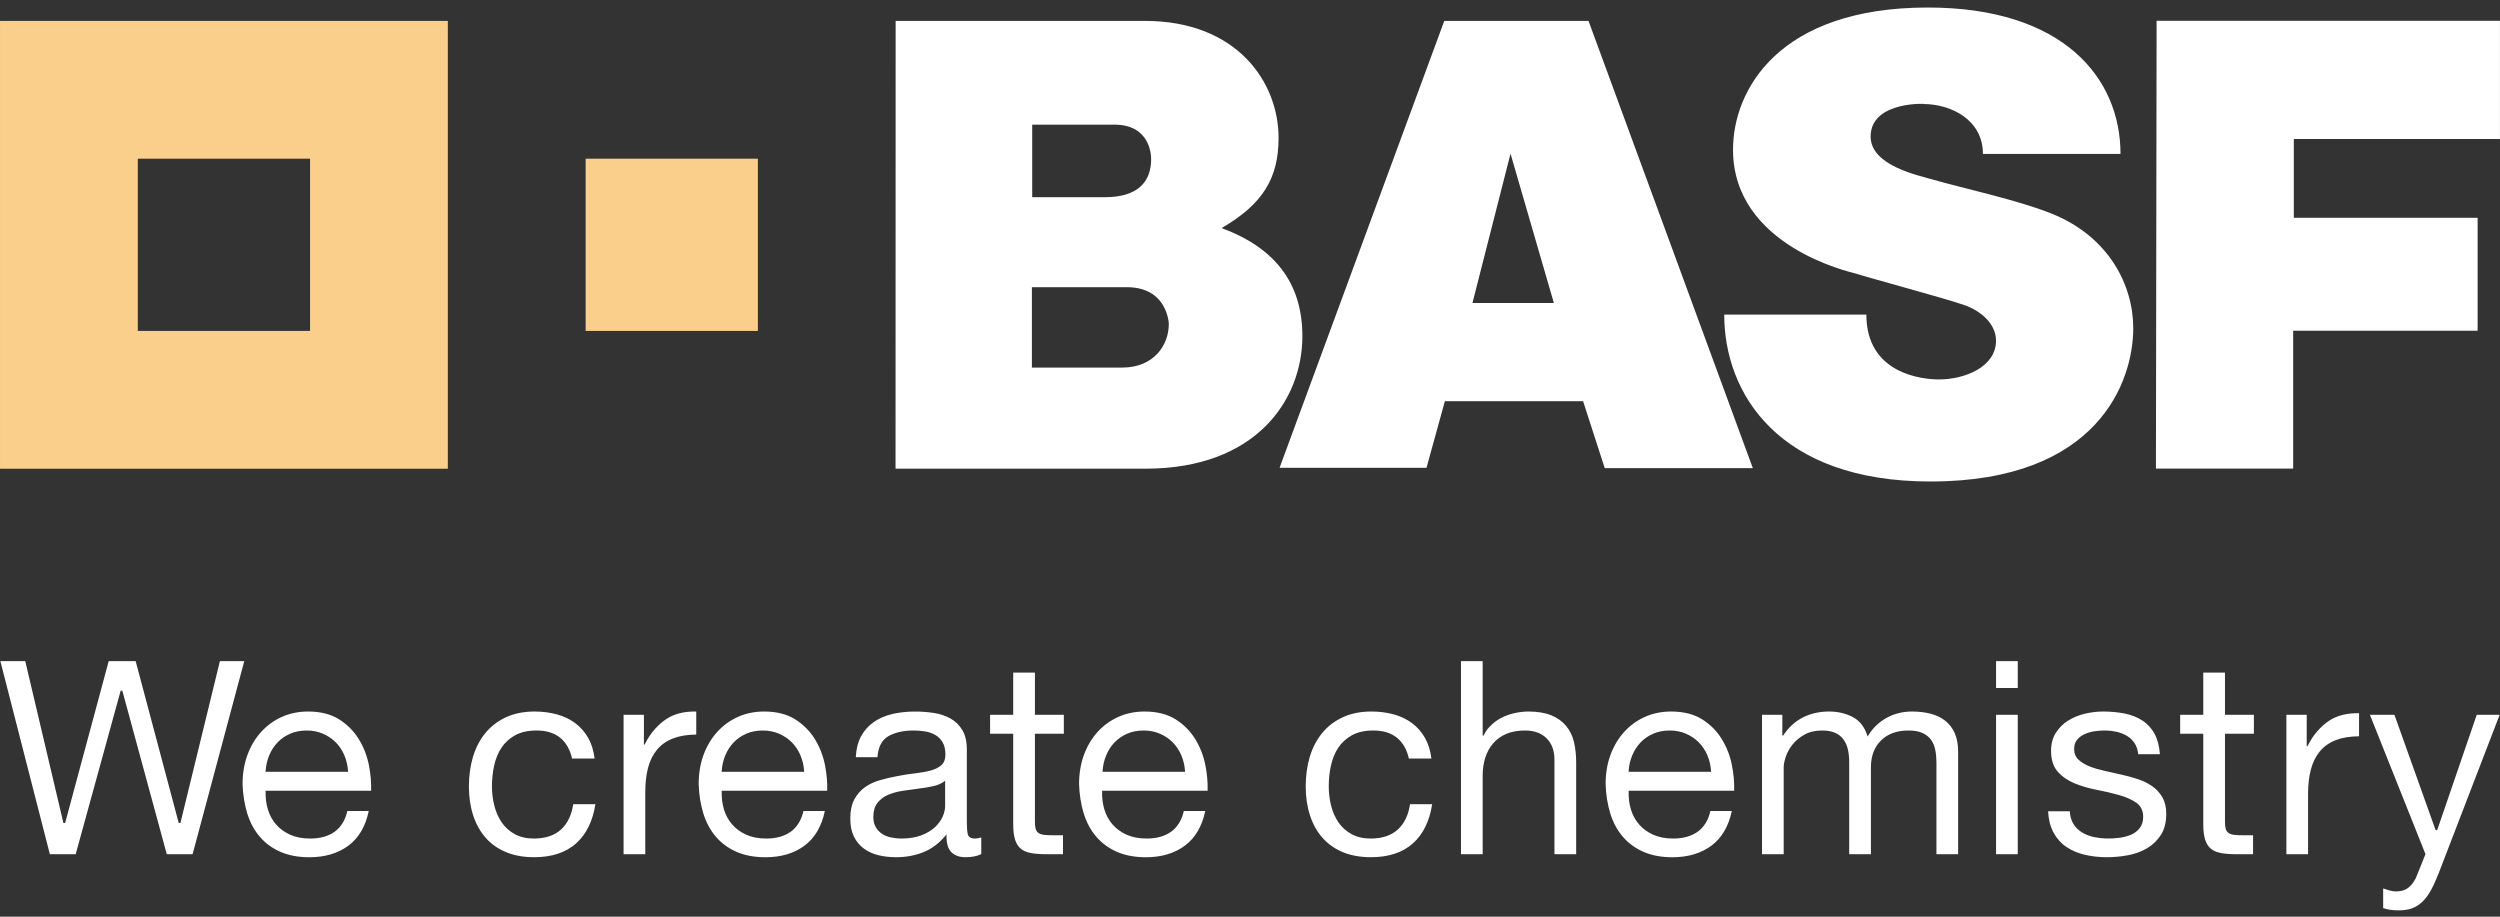 <svg width="120px" height="44px" viewBox="20 99 120 44" version="1.1" xmlns="http://www.w3.org/2000/svg" xmlns:xlink="http://www.w3.org/1999/xlink">
    <rect x="20" y="99" width="120" height="44" fill="#333333" stroke="none"/>
    <!-- Generator: Sketch 39.1 (31720) - http://www.bohemiancoding.com/sketch -->
    <desc>Created with Sketch.</desc>
    <defs></defs>
    <path d="M48.111,114.884 L56.378,114.884 L56.378,106.617 L48.111,106.617 L48.111,114.884 Z M20.001,121.499 L41.496,121.499 L41.496,100.004 L20.001,100.004 L20.001,121.499 Z M26.615,114.884 L34.883,114.884 L34.883,106.617 L26.615,106.617 L26.615,114.884 Z" id="BASF-Bildmarke" stroke="none" fill="#FACF8C" fill-rule="evenodd"></path>
    <path d="M139.998,105.672 L139.998,99.999 L123.517,99.999 L123.485,121.493 L130.072,121.493 L130.072,114.875 L138.926,114.875 L138.926,109.454 L130.103,109.454 L130.103,105.672 L139.998,105.672 Z M123.676,135.203 C123.647,134.815 123.561,134.487 123.421,134.227 C123.276,133.96 123.08,133.743 122.838,133.588 C122.593,133.428 122.309,133.315 121.994,133.251 C121.674,133.187 121.321,133.153 120.941,133.153 C120.649,133.153 120.351,133.191 120.053,133.263 C119.757,133.337 119.488,133.45 119.252,133.6 C119.019,133.749 118.825,133.946 118.674,134.184 C118.527,134.421 118.451,134.71 118.451,135.042 C118.451,135.467 118.558,135.802 118.77,136.037 C118.982,136.277 119.252,136.466 119.575,136.598 C119.898,136.733 120.254,136.836 120.634,136.91 C121.014,136.983 121.373,137.067 121.702,137.159 C122.033,137.251 122.311,137.373 122.531,137.523 C122.757,137.679 122.873,137.908 122.873,138.207 C122.873,138.424 122.818,138.605 122.708,138.746 C122.601,138.886 122.462,138.993 122.296,139.064 C122.132,139.135 121.951,139.184 121.757,139.211 C121.316,139.27 120.913,139.262 120.535,139.184 C120.319,139.14 120.122,139.067 119.949,138.963 C119.773,138.86 119.631,138.719 119.523,138.547 C119.422,138.381 119.363,138.177 119.349,137.942 L118.309,137.942 C118.329,138.338 118.416,138.677 118.565,138.955 C118.719,139.243 118.926,139.476 119.182,139.65 C119.439,139.824 119.738,139.952 120.072,140.029 C120.715,140.179 121.443,140.185 122.157,140.049 C122.495,139.986 122.804,139.87 123.075,139.707 C123.343,139.545 123.563,139.329 123.73,139.064 C123.895,138.802 123.98,138.465 123.98,138.062 C123.98,137.75 123.917,137.483 123.795,137.271 C123.67,137.057 123.506,136.878 123.308,136.739 C123.105,136.597 122.871,136.481 122.611,136.396 C122.347,136.309 122.074,136.236 121.796,136.175 C121.535,136.114 121.274,136.056 121.011,135.999 C120.748,135.941 120.509,135.871 120.299,135.788 C120.088,135.704 119.91,135.595 119.772,135.467 C119.63,135.334 119.558,135.164 119.558,134.962 C119.558,134.781 119.604,134.63 119.696,134.515 C119.786,134.401 119.905,134.311 120.049,134.244 C120.19,134.177 120.35,134.13 120.523,134.103 C120.887,134.047 121.241,134.047 121.583,134.124 C121.765,134.163 121.934,134.229 122.084,134.316 C122.236,134.406 122.363,134.526 122.462,134.675 C122.555,134.816 122.613,134.993 122.635,135.203 L123.676,135.203 Z M109.79,105.554 C109.79,103.762 112.743,103.993 112.312,103.993 C113.647,103.993 115.181,104.745 115.181,106.388 L121.784,106.388 C121.784,102.743 119.041,99.361 112.534,99.361 C105.396,99.361 103.185,103.3 103.185,106.184 C103.185,110.833 108.875,112.069 109.051,112.124 C109.901,112.392 113.433,113.338 114.314,113.653 C115.078,113.926 115.809,114.538 115.809,115.355 C115.809,116.61 114.314,117.213 113.07,117.213 C112.27,117.213 109.585,116.948 109.585,114.101 L102.763,114.101 C102.763,117.882 105.364,122.112 112.659,122.112 C120.712,122.112 122.396,117.309 122.396,114.756 C122.396,112.671 121.215,110.359 118.49,109.258 C116.851,108.596 114.133,108.016 112.77,107.618 C112.082,107.416 109.79,106.952 109.79,105.554 L109.79,105.554 Z M104.136,121.471 L96.249,100.004 L89.325,100.004 L81.419,121.455 L88.472,121.455 L89.354,118.257 L95.988,118.257 L97.028,121.471 L104.136,121.471 Z M94.586,113.544 L90.678,113.544 L92.505,106.375 L94.586,113.544 Z M78.639,109.947 C80.629,108.79 81.371,107.543 81.371,105.614 C81.371,102.935 79.363,100.004 74.967,100.004 L62.991,100.004 L62.986,121.497 L74.983,121.497 C80.272,121.497 82.514,118.219 82.514,115.131 C82.514,112.549 81.149,110.875 78.639,109.947 L78.639,109.947 Z M75.255,106.638 C75.255,107.725 74.621,108.466 73.029,108.466 L69.546,108.466 L69.546,104.983 L73.486,104.983 C75.177,104.983 75.255,106.386 75.255,106.638 L75.255,106.638 Z M76.102,114.564 C76.102,115.54 75.408,116.644 73.864,116.644 L69.531,116.644 L69.531,112.784 L74.084,112.784 C76.301,112.784 76.102,115.016 76.102,114.564 L76.102,114.564 Z M62.84,133.27 C62.506,133.348 62.206,133.475 61.95,133.652 C61.695,133.826 61.487,134.057 61.333,134.338 C61.183,134.614 61.097,134.952 61.078,135.346 L62.118,135.346 C62.151,134.856 62.328,134.516 62.644,134.336 C62.963,134.156 63.365,134.064 63.839,134.064 C64.015,134.064 64.195,134.077 64.374,134.103 C64.557,134.13 64.724,134.184 64.871,134.264 C65.02,134.346 65.144,134.464 65.237,134.616 C65.332,134.77 65.38,134.975 65.38,135.225 C65.38,135.443 65.314,135.614 65.185,135.728 C65.059,135.841 64.887,135.927 64.673,135.984 C64.463,136.042 64.217,136.087 63.942,136.118 C63.671,136.146 63.38,136.193 63.075,136.253 C62.79,136.305 62.508,136.371 62.234,136.449 C61.964,136.525 61.721,136.641 61.513,136.791 C61.305,136.939 61.135,137.134 61.006,137.373 C60.879,137.611 60.814,137.923 60.814,138.298 C60.814,138.632 60.872,138.919 60.987,139.154 C61.101,139.386 61.261,139.58 61.461,139.728 C61.661,139.877 61.897,139.986 62.161,140.05 C62.427,140.114 62.715,140.146 63.015,140.146 C63.479,140.146 63.917,140.067 64.317,139.908 C64.714,139.749 65.068,139.487 65.369,139.127 L65.432,139.05 L65.432,139.149 C65.432,139.503 65.514,139.761 65.676,139.914 C65.839,140.07 66.061,140.146 66.338,140.146 C66.66,140.146 66.916,140.095 67.101,139.991 L67.101,139.198 C66.985,139.233 66.886,139.25 66.796,139.25 C66.603,139.25 66.488,139.18 66.453,139.039 C66.423,138.917 66.408,138.725 66.408,138.456 L66.408,134.977 C66.408,134.593 66.334,134.278 66.189,134.039 C66.046,133.801 65.853,133.615 65.614,133.483 C65.376,133.352 65.105,133.262 64.81,133.219 C64.144,133.122 63.452,133.13 62.84,133.27 L62.84,133.27 Z M65.366,137.685 C65.366,137.845 65.326,138.019 65.246,138.202 C65.167,138.383 65.04,138.555 64.871,138.712 C64.703,138.866 64.484,138.996 64.219,139.097 C63.954,139.198 63.633,139.25 63.264,139.25 C63.096,139.25 62.929,139.233 62.766,139.197 C62.601,139.162 62.457,139.103 62.335,139.021 C62.213,138.94 62.112,138.833 62.036,138.703 C61.959,138.57 61.92,138.408 61.92,138.22 C61.92,137.935 61.986,137.705 62.117,137.539 C62.247,137.372 62.417,137.242 62.622,137.155 C62.825,137.066 63.057,137.002 63.311,136.962 C63.55,136.925 63.803,136.89 64.064,136.857 C64.313,136.827 64.552,136.787 64.774,136.74 C64.994,136.693 65.173,136.619 65.309,136.518 L65.366,136.474 L65.366,137.685 Z M54.642,136.955 L59.705,136.955 C59.719,136.563 59.683,136.142 59.595,135.703 C59.504,135.257 59.338,134.837 59.102,134.459 C58.865,134.08 58.548,133.766 58.158,133.521 C57.768,133.278 57.271,133.153 56.679,133.153 C56.224,133.153 55.8,133.241 55.418,133.412 C55.036,133.584 54.701,133.829 54.423,134.137 C54.144,134.445 53.924,134.816 53.769,135.237 C53.614,135.658 53.536,136.13 53.536,136.637 C53.553,137.148 53.63,137.625 53.762,138.052 C53.896,138.482 54.098,138.856 54.365,139.165 C54.629,139.473 54.962,139.717 55.353,139.888 C55.743,140.06 56.212,140.148 56.744,140.148 C57.5,140.148 58.136,139.955 58.633,139.579 C59.12,139.209 59.442,138.654 59.592,137.929 L58.565,137.929 C58.465,138.366 58.263,138.698 57.963,138.917 C57.657,139.138 57.261,139.25 56.784,139.25 C56.413,139.25 56.087,139.188 55.814,139.064 C55.54,138.94 55.312,138.772 55.135,138.563 C54.959,138.358 54.828,138.115 54.748,137.845 C54.669,137.577 54.633,137.288 54.641,136.991 L54.642,136.955 Z M58.601,136.045 L54.639,136.045 L54.641,136.007 C54.659,135.742 54.718,135.489 54.814,135.257 C54.912,135.022 55.047,134.815 55.215,134.637 C55.381,134.462 55.585,134.32 55.821,134.218 C56.056,134.116 56.322,134.064 56.614,134.064 C56.897,134.064 57.158,134.116 57.392,134.218 C57.627,134.32 57.834,134.459 58.006,134.63 C58.178,134.801 58.317,135.01 58.419,135.249 C58.52,135.489 58.581,135.745 58.598,136.007 L58.601,136.045 Z M52.304,134.445 C52.612,134.325 52.987,134.263 53.42,134.259 L53.42,133.153 L53.344,133.152 C52.801,133.152 52.344,133.274 51.983,133.515 C51.598,133.771 51.219,134.176 50.954,134.717 L50.944,134.736 L50.908,134.736 L50.908,133.311 L49.932,133.311 L49.932,140.002 L50.973,140.002 L50.973,137.029 C50.973,136.592 51.017,136.199 51.104,135.863 C51.193,135.523 51.336,135.23 51.531,134.993 C51.724,134.755 51.984,134.569 52.304,134.445 L52.304,134.445 Z M43.726,137.666 C43.651,137.367 43.613,137.056 43.613,136.742 C43.613,136.402 43.649,136.067 43.719,135.746 C43.789,135.425 43.908,135.137 44.071,134.89 C44.233,134.643 44.455,134.442 44.73,134.29 C45.006,134.14 45.35,134.064 45.755,134.064 C46.232,134.064 46.619,134.185 46.904,134.425 C47.18,134.659 47.367,134.991 47.459,135.411 L48.541,135.411 C48.495,135.033 48.393,134.701 48.236,134.425 C48.072,134.137 47.862,133.897 47.611,133.71 C47.359,133.521 47.064,133.381 46.733,133.29 C46.402,133.2 46.042,133.153 45.663,133.153 C45.139,133.153 44.673,133.247 44.279,133.432 C43.885,133.616 43.552,133.873 43.291,134.194 C43.03,134.515 42.832,134.898 42.702,135.332 C42.573,135.768 42.507,136.242 42.507,136.742 C42.507,137.242 42.574,137.708 42.708,138.124 C42.841,138.541 43.042,138.903 43.304,139.203 C43.564,139.503 43.894,139.738 44.285,139.901 C44.674,140.064 45.13,140.146 45.638,140.146 C46.488,140.146 47.168,139.921 47.661,139.476 C48.146,139.038 48.454,138.407 48.579,137.603 L47.514,137.603 C47.439,138.117 47.245,138.522 46.938,138.809 C46.621,139.102 46.18,139.25 45.625,139.25 C45.271,139.25 44.961,139.179 44.704,139.036 C44.447,138.894 44.237,138.704 44.078,138.47 C43.919,138.235 43.8,137.965 43.726,137.666 L43.726,137.666 Z M32.75,136.955 L37.813,136.955 C37.827,136.563 37.79,136.142 37.702,135.703 C37.612,135.257 37.446,134.837 37.21,134.459 C36.973,134.08 36.656,133.766 36.266,133.521 C35.876,133.278 35.379,133.153 34.787,133.153 C34.332,133.153 33.907,133.241 33.526,133.412 C33.144,133.584 32.809,133.829 32.531,134.137 C32.252,134.445 32.031,134.816 31.877,135.237 C31.722,135.658 31.643,136.13 31.643,136.637 C31.661,137.148 31.738,137.625 31.87,138.052 C32.004,138.482 32.206,138.856 32.472,139.165 C32.736,139.473 33.069,139.717 33.46,139.888 C33.851,140.06 34.32,140.148 34.852,140.148 C35.607,140.148 36.243,139.955 36.741,139.579 C37.227,139.209 37.55,138.654 37.699,137.929 L36.673,137.929 C36.573,138.366 36.37,138.698 36.07,138.917 C35.765,139.138 35.368,139.25 34.891,139.25 C34.52,139.25 34.195,139.188 33.921,139.064 C33.648,138.94 33.419,138.772 33.242,138.563 C33.066,138.358 32.936,138.115 32.856,137.845 C32.776,137.577 32.741,137.288 32.749,136.991 L32.75,136.955 Z M36.709,136.045 L32.746,136.045 L32.749,136.007 C32.767,135.742 32.826,135.489 32.922,135.257 C33.02,135.022 33.154,134.815 33.322,134.637 C33.489,134.462 33.693,134.32 33.929,134.218 C34.164,134.116 34.43,134.064 34.721,134.064 C35.004,134.064 35.266,134.116 35.5,134.218 C35.735,134.32 35.941,134.459 36.114,134.63 C36.286,134.801 36.425,135.01 36.527,135.249 C36.628,135.489 36.689,135.745 36.706,136.007 L36.709,136.045 Z M29.245,140.002 L31.725,130.733 L30.556,130.733 L28.66,138.504 L28.579,138.504 L28.572,138.478 L26.511,130.733 L25.218,130.733 L23.126,138.504 L23.043,138.504 L23.037,138.477 L21.212,130.733 L20.017,130.733 L22.393,140.002 L23.633,140.002 L25.792,132.153 L25.872,132.153 L25.879,132.18 L28.005,140.002 L29.245,140.002 Z M68.634,133.311 L67.524,133.311 L67.524,134.22 L68.634,134.22 L68.634,138.56 C68.634,138.869 68.665,139.122 68.725,139.308 C68.783,139.492 68.875,139.637 68.996,139.736 C69.116,139.837 69.277,139.907 69.476,139.944 C69.677,139.984 69.924,140.002 70.208,140.002 L71.024,140.002 L71.024,139.093 L70.549,139.093 C70.374,139.093 70.23,139.086 70.119,139.074 C70.005,139.06 69.913,139.029 69.847,138.982 C69.779,138.934 69.733,138.866 69.71,138.78 C69.687,138.698 69.676,138.591 69.676,138.456 L69.676,134.22 L71.064,134.22 L71.064,133.311 L69.676,133.311 L69.676,131.284 L68.634,131.284 L68.634,133.311 Z M72.028,135.237 C71.874,135.658 71.795,136.13 71.795,136.637 C71.812,137.144 71.888,137.621 72.021,138.052 C72.156,138.482 72.357,138.858 72.623,139.165 C72.889,139.473 73.222,139.717 73.611,139.888 C74.002,140.06 74.471,140.148 75.003,140.148 C75.759,140.148 76.394,139.955 76.891,139.579 C77.377,139.209 77.701,138.654 77.851,137.929 L76.824,137.929 C76.724,138.366 76.521,138.698 76.221,138.917 C75.916,139.138 75.519,139.25 75.042,139.25 C74.672,139.25 74.346,139.188 74.072,139.064 C73.798,138.94 73.57,138.772 73.393,138.563 C73.216,138.356 73.086,138.114 73.007,137.845 C72.927,137.576 72.892,137.288 72.901,136.991 L72.902,136.955 L77.965,136.955 C77.978,136.556 77.941,136.135 77.853,135.703 C77.762,135.257 77.597,134.838 77.361,134.459 C77.125,134.08 76.807,133.766 76.417,133.521 C76.027,133.278 75.529,133.153 74.938,133.153 C74.483,133.153 74.058,133.241 73.677,133.412 C73.294,133.584 72.959,133.829 72.681,134.137 C72.402,134.445 72.183,134.816 72.028,135.237 L72.028,135.237 Z M72.921,136.045 L72.924,136.007 C72.941,135.745 72.999,135.491 73.097,135.257 C73.194,135.022 73.328,134.813 73.496,134.637 C73.664,134.461 73.868,134.32 74.103,134.218 C74.338,134.116 74.604,134.064 74.896,134.064 C75.178,134.064 75.44,134.116 75.675,134.218 C75.909,134.32 76.115,134.457 76.288,134.63 C76.46,134.804 76.599,135.011 76.701,135.249 C76.802,135.487 76.863,135.742 76.881,136.007 L76.884,136.045 L72.921,136.045 Z M82.868,135.332 C82.74,135.767 82.674,136.241 82.674,136.742 C82.674,137.241 82.741,137.707 82.875,138.124 C83.009,138.541 83.208,138.906 83.469,139.203 C83.731,139.503 84.061,139.738 84.45,139.901 C84.841,140.064 85.297,140.146 85.803,140.146 C86.655,140.146 87.335,139.921 87.828,139.476 C88.311,139.039 88.62,138.408 88.744,137.603 L87.68,137.603 C87.606,138.117 87.413,138.522 87.103,138.809 C86.789,139.102 86.347,139.25 85.791,139.25 C85.437,139.25 85.128,139.179 84.871,139.036 C84.615,138.896 84.404,138.704 84.244,138.47 C84.086,138.239 83.967,137.968 83.891,137.666 C83.817,137.368 83.78,137.057 83.78,136.742 C83.78,136.4 83.815,136.066 83.886,135.746 C83.956,135.425 84.074,135.136 84.236,134.891 C84.4,134.643 84.623,134.441 84.896,134.29 C85.171,134.14 85.516,134.064 85.922,134.064 C86.398,134.064 86.785,134.185 87.069,134.425 C87.348,134.659 87.535,134.991 87.625,135.411 L88.708,135.411 C88.662,135.033 88.559,134.701 88.402,134.424 C88.24,134.138 88.03,133.898 87.777,133.71 C87.524,133.521 87.228,133.381 86.9,133.29 C86.568,133.2 86.208,133.153 85.829,133.153 C85.305,133.153 84.839,133.247 84.446,133.432 C84.05,133.616 83.718,133.873 83.458,134.194 C83.196,134.515 82.998,134.898 82.868,135.332 L82.868,135.332 Z M91.168,130.733 L90.127,130.733 L90.127,140.002 L91.168,140.002 L91.168,136.219 C91.168,135.913 91.21,135.625 91.294,135.364 C91.379,135.103 91.506,134.872 91.674,134.678 C91.843,134.483 92.056,134.331 92.308,134.223 C92.56,134.117 92.863,134.064 93.205,134.064 C93.64,134.064 93.988,134.191 94.238,134.441 C94.489,134.69 94.614,135.033 94.614,135.461 L94.614,140.002 L95.656,140.002 L95.656,135.592 C95.656,135.23 95.618,134.897 95.546,134.598 C95.473,134.304 95.346,134.047 95.166,133.836 C94.988,133.622 94.751,133.454 94.461,133.334 C94.17,133.215 93.801,133.153 93.363,133.153 C93.167,133.153 92.959,133.176 92.748,133.219 C92.538,133.26 92.334,133.33 92.141,133.419 C91.949,133.509 91.773,133.626 91.621,133.766 C91.469,133.905 91.311,134.079 91.226,134.283 L91.218,134.305 L91.168,134.305 L91.168,130.733 Z M97.302,135.237 C97.146,135.66 97.069,136.131 97.069,136.637 C97.086,137.146 97.163,137.622 97.295,138.052 C97.43,138.482 97.631,138.856 97.898,139.165 C98.163,139.473 98.495,139.716 98.886,139.888 C99.276,140.06 99.746,140.148 100.277,140.148 C101.033,140.148 101.667,139.955 102.166,139.579 C102.652,139.209 102.975,138.655 103.125,137.929 L102.099,137.929 C101.999,138.366 101.796,138.698 101.495,138.917 C101.19,139.138 100.793,139.25 100.317,139.25 C99.946,139.25 99.62,139.188 99.347,139.064 C99.074,138.94 98.844,138.772 98.668,138.563 C98.491,138.357 98.361,138.114 98.282,137.845 C98.201,137.577 98.166,137.288 98.175,136.991 L98.176,136.955 L103.239,136.955 C103.253,136.559 103.215,136.137 103.127,135.703 C103.037,135.257 102.871,134.838 102.635,134.459 C102.399,134.08 102.082,133.766 101.692,133.521 C101.302,133.278 100.804,133.153 100.212,133.153 C99.757,133.153 99.333,133.241 98.951,133.412 C98.568,133.584 98.235,133.829 97.956,134.137 C97.678,134.445 97.457,134.816 97.302,135.237 L97.302,135.237 Z M98.172,136.045 L98.175,136.007 C98.193,135.745 98.25,135.491 98.348,135.257 C98.444,135.022 98.579,134.815 98.747,134.637 C98.916,134.461 99.12,134.32 99.355,134.218 C99.587,134.116 99.854,134.064 100.147,134.064 C100.43,134.064 100.692,134.116 100.925,134.218 C101.161,134.32 101.368,134.459 101.538,134.63 C101.712,134.804 101.85,135.011 101.953,135.249 C102.053,135.489 102.114,135.745 102.131,136.007 L102.135,136.045 L98.172,136.045 Z M105.552,133.311 L104.577,133.311 L104.577,140.002 L105.617,140.002 L105.617,135.825 C105.617,135.692 105.651,135.521 105.717,135.325 C105.784,135.125 105.891,134.93 106.036,134.745 C106.183,134.559 106.376,134.396 106.611,134.264 C106.845,134.131 107.13,134.064 107.458,134.064 C107.715,134.064 107.929,134.102 108.094,134.179 C108.262,134.256 108.396,134.364 108.495,134.505 C108.594,134.644 108.664,134.809 108.704,134.994 C108.743,135.178 108.762,135.383 108.762,135.604 L108.762,140.002 L109.804,140.002 L109.804,135.825 C109.804,135.296 109.965,134.864 110.285,134.546 C110.603,134.226 111.049,134.064 111.606,134.064 C111.879,134.064 112.107,134.105 112.28,134.184 C112.455,134.264 112.594,134.376 112.695,134.517 C112.793,134.657 112.86,134.821 112.895,135.009 C112.932,135.195 112.949,135.396 112.949,135.604 L112.949,140.002 L113.99,140.002 L113.99,135.081 C113.99,134.738 113.936,134.442 113.83,134.198 C113.723,133.957 113.572,133.757 113.382,133.604 C113.191,133.45 112.958,133.337 112.689,133.263 C112.417,133.191 112.11,133.153 111.775,133.153 C111.339,133.153 110.933,133.254 110.569,133.45 C110.204,133.648 109.908,133.93 109.686,134.287 L109.646,134.353 L109.621,134.28 C109.487,133.873 109.25,133.581 108.92,133.411 C108.586,133.24 108.208,133.153 107.798,133.153 C106.864,133.153 106.099,133.536 105.604,134.289 L105.593,134.305 L105.552,134.305 L105.552,133.311 Z M115.811,132.023 L116.852,132.023 L116.852,130.733 L115.811,130.733 L115.811,132.023 Z M115.811,140.002 L116.852,140.002 L116.852,133.311 L115.811,133.311 L115.811,140.002 Z M125.757,133.311 L124.648,133.311 L124.648,134.22 L125.757,134.22 L125.757,138.56 C125.757,138.869 125.788,139.122 125.848,139.308 C125.907,139.492 125.999,139.637 126.119,139.736 C126.24,139.837 126.4,139.907 126.599,139.944 C126.8,139.984 127.047,140.002 127.331,140.002 L128.147,140.002 L128.147,139.093 L127.672,139.093 C127.498,139.093 127.353,139.086 127.242,139.074 C127.128,139.06 127.037,139.029 126.971,138.982 C126.903,138.934 126.857,138.866 126.833,138.78 C126.81,138.698 126.799,138.591 126.799,138.456 L126.799,134.22 L128.187,134.22 L128.187,133.311 L126.799,133.311 L126.799,131.284 L125.757,131.284 L125.757,133.311 Z M130.722,133.311 L129.747,133.311 L129.747,140.002 L130.787,140.002 L130.787,137.11 C130.787,136.675 130.831,136.282 130.92,135.944 C131.008,135.605 131.151,135.312 131.345,135.074 C131.54,134.834 131.801,134.65 132.118,134.526 C132.426,134.406 132.801,134.345 133.234,134.341 L133.234,133.234 C132.658,133.223 132.174,133.344 131.798,133.595 C131.412,133.852 131.036,134.257 130.769,134.798 L130.759,134.817 L130.722,134.817 L130.722,133.311 Z M133.756,133.311 L136.423,140 L136.418,140.012 L135.959,141.15 C135.851,141.36 135.725,141.517 135.583,141.623 C135.437,141.733 135.244,141.788 135.011,141.788 C134.895,141.788 134.779,141.77 134.665,141.733 C134.573,141.705 134.483,141.674 134.392,141.644 L134.392,142.59 C134.505,142.629 134.622,142.656 134.741,142.672 C134.87,142.689 135,142.697 135.129,142.697 C135.376,142.697 135.592,142.665 135.77,142.602 C135.949,142.538 136.114,142.435 136.262,142.295 C136.411,142.154 136.55,141.97 136.674,141.749 C136.799,141.525 136.928,141.244 137.057,140.915 L139.983,133.311 L138.883,133.311 L136.985,138.845 L136.909,138.845 L136.9,138.82 L134.933,133.311 L133.756,133.311 Z" id="BASF-Wortmarke-+-Claim" stroke="none" fill="#FFFFFF" fill-rule="evenodd"></path>
</svg>